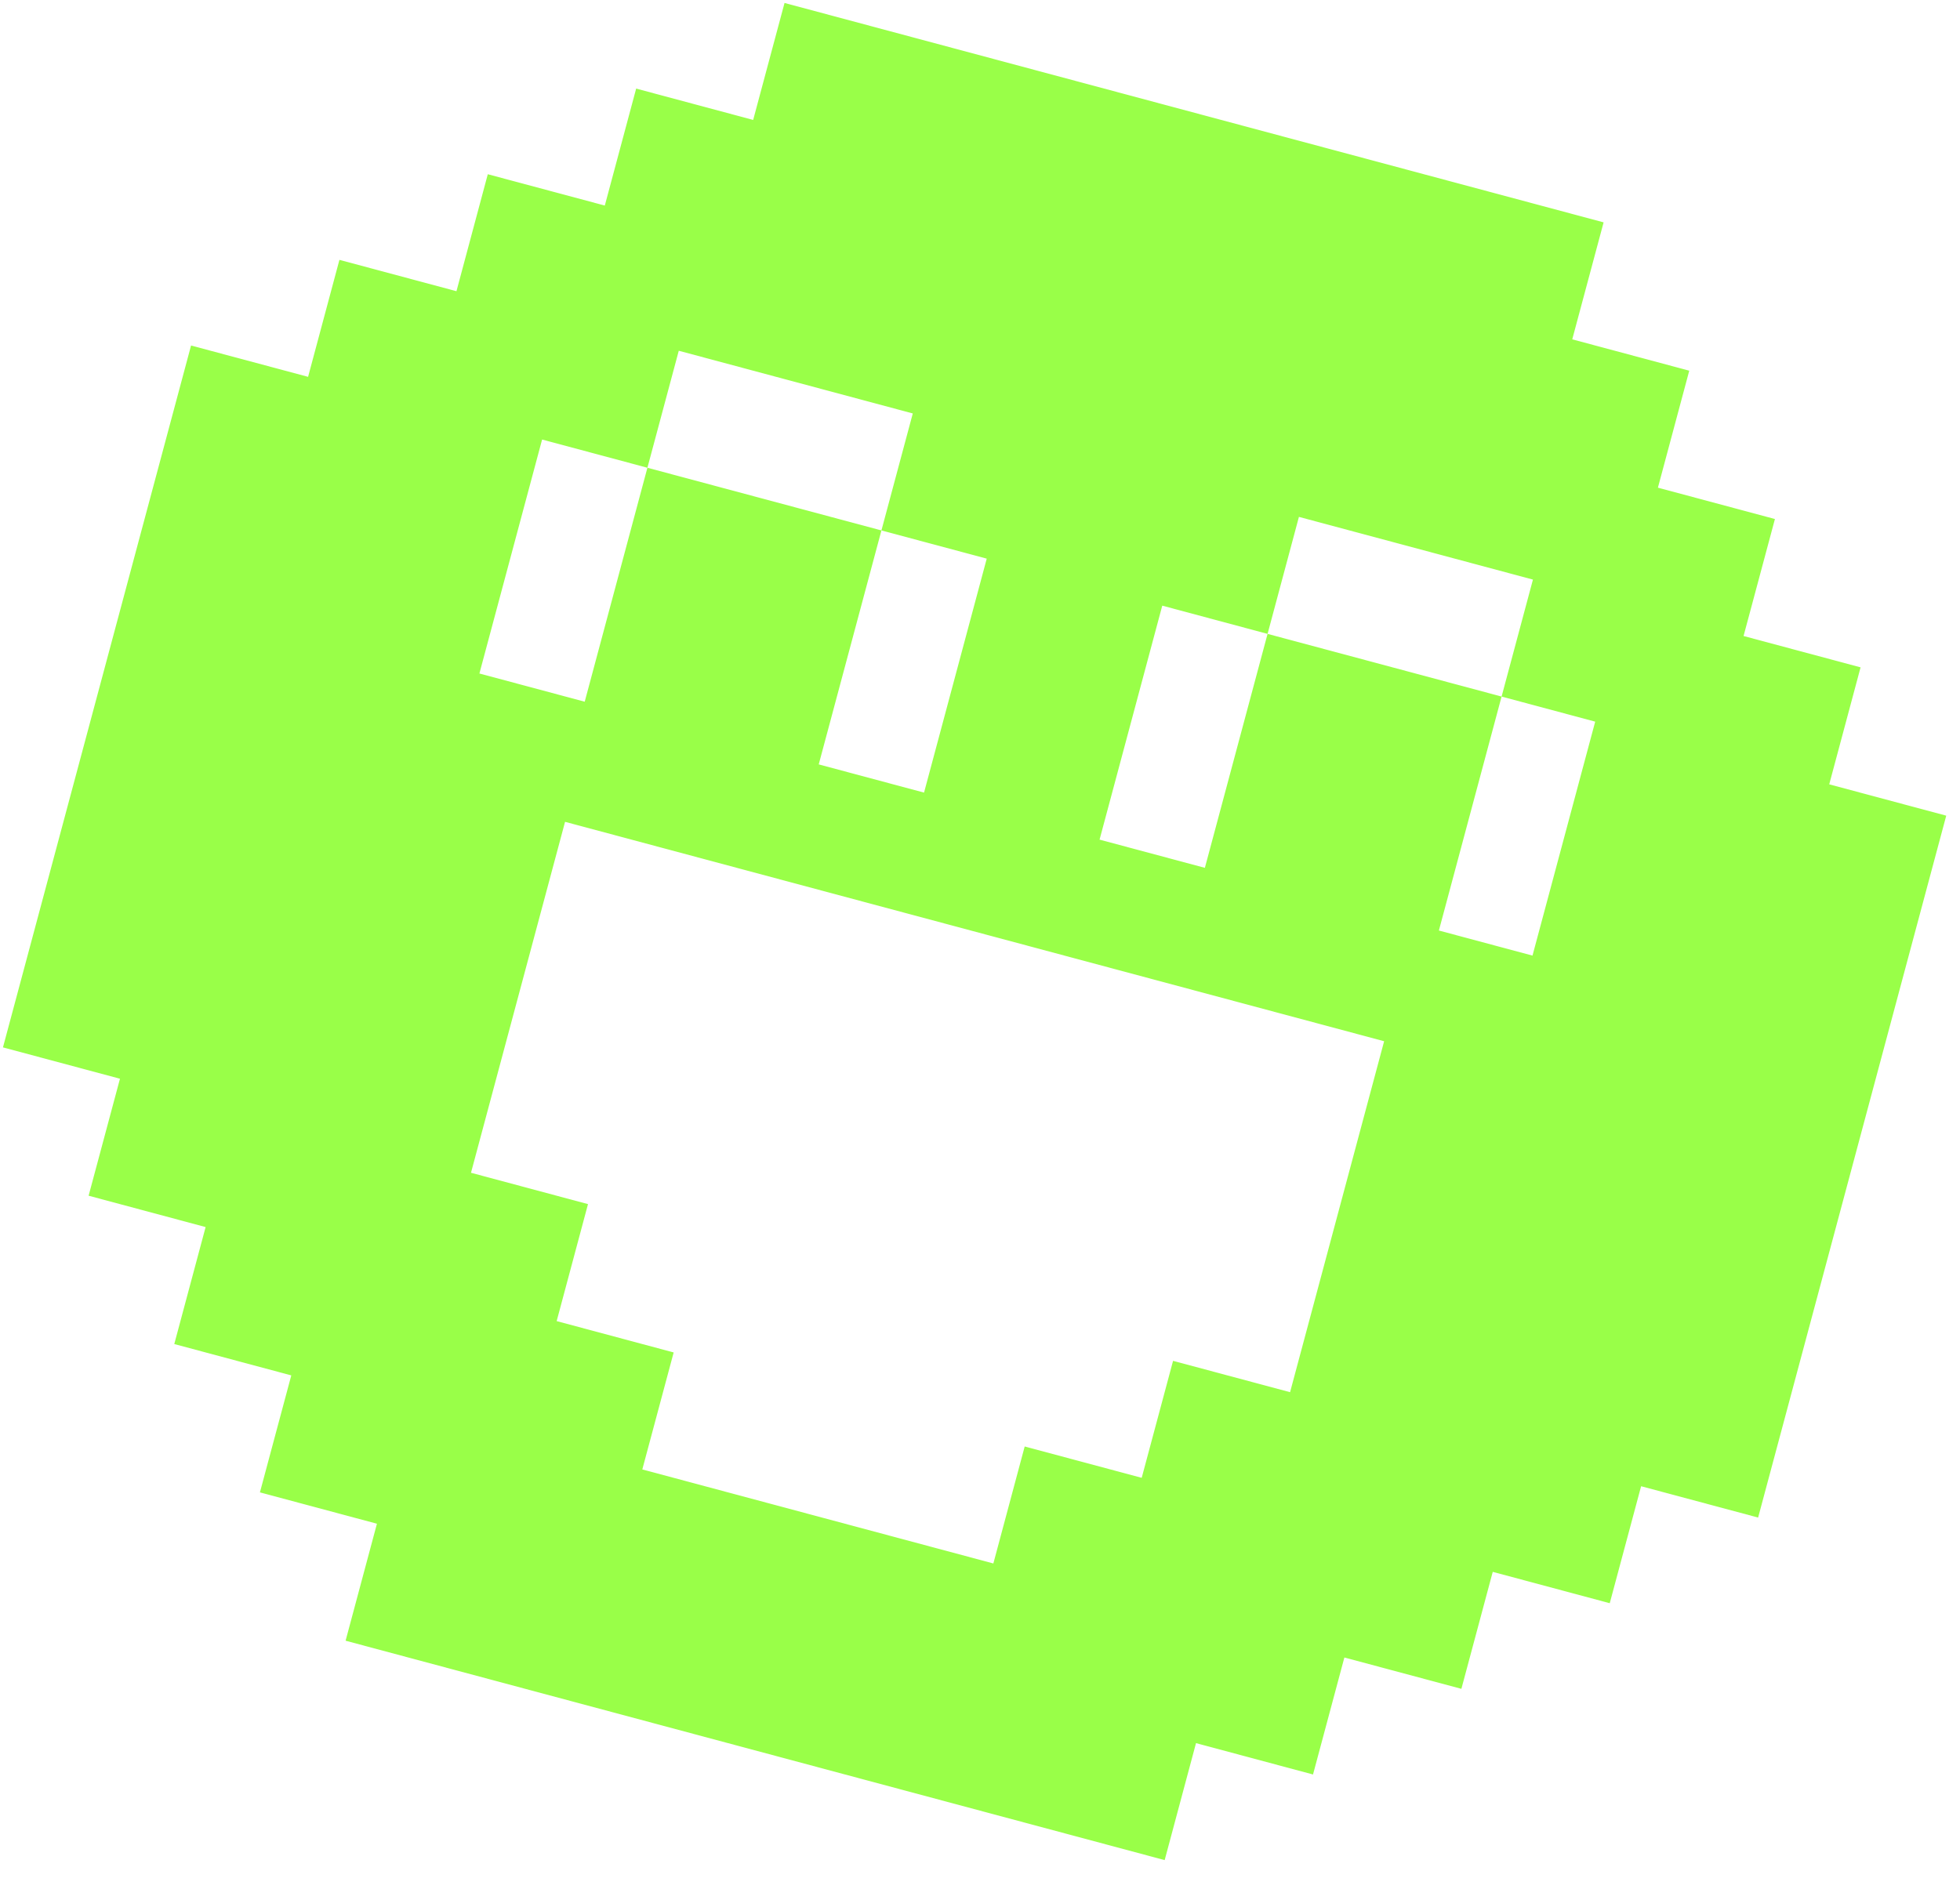 <svg width="96" height="92" viewBox="0 0 96 92" fill="none" xmlns="http://www.w3.org/2000/svg">
<path fill-rule="evenodd" clip-rule="evenodd" d="M38.426 0.145L36.89 5.876L31.159 4.34L29.623 10.071L23.892 8.536L22.357 14.267L16.625 12.731L15.09 18.462L9.358 16.927L0.145 51.313L5.876 52.849L4.34 58.58L10.071 60.116L8.536 65.847L14.267 67.383L12.731 73.114L18.462 74.65L16.927 80.381L57.045 91.13L58.58 85.399L64.311 86.935L65.847 81.204L71.578 82.739L73.114 77.008L78.845 78.544L80.381 72.813L86.112 74.348L95.326 39.961L89.595 38.426L91.13 32.695L85.399 31.159L86.935 25.428L81.204 23.892L82.739 18.161L77.008 16.625L78.544 10.894L38.426 0.145ZM31.71 22.916L33.246 17.184L44.708 20.256L43.172 25.987L48.33 27.369L45.259 38.831L40.101 37.449L43.172 25.987L31.71 22.916L28.639 34.378L23.481 32.996L26.552 21.534L31.71 22.916ZM28.8 58.992L23.069 57.456L27.676 40.263L67.794 51.012L63.187 68.206L57.456 66.67L55.92 72.401L50.189 70.866L48.654 76.597L31.46 71.99L32.996 66.259L27.265 64.723L28.8 58.992ZM75.061 46.817L70.476 45.588L73.547 34.126L62.085 31.055L59.014 42.517L53.856 41.135L56.927 29.672L62.085 31.055L63.621 25.323L75.083 28.395L73.547 34.126L78.132 35.355L75.061 46.817Z" fill="#99FF48"/>
</svg>
